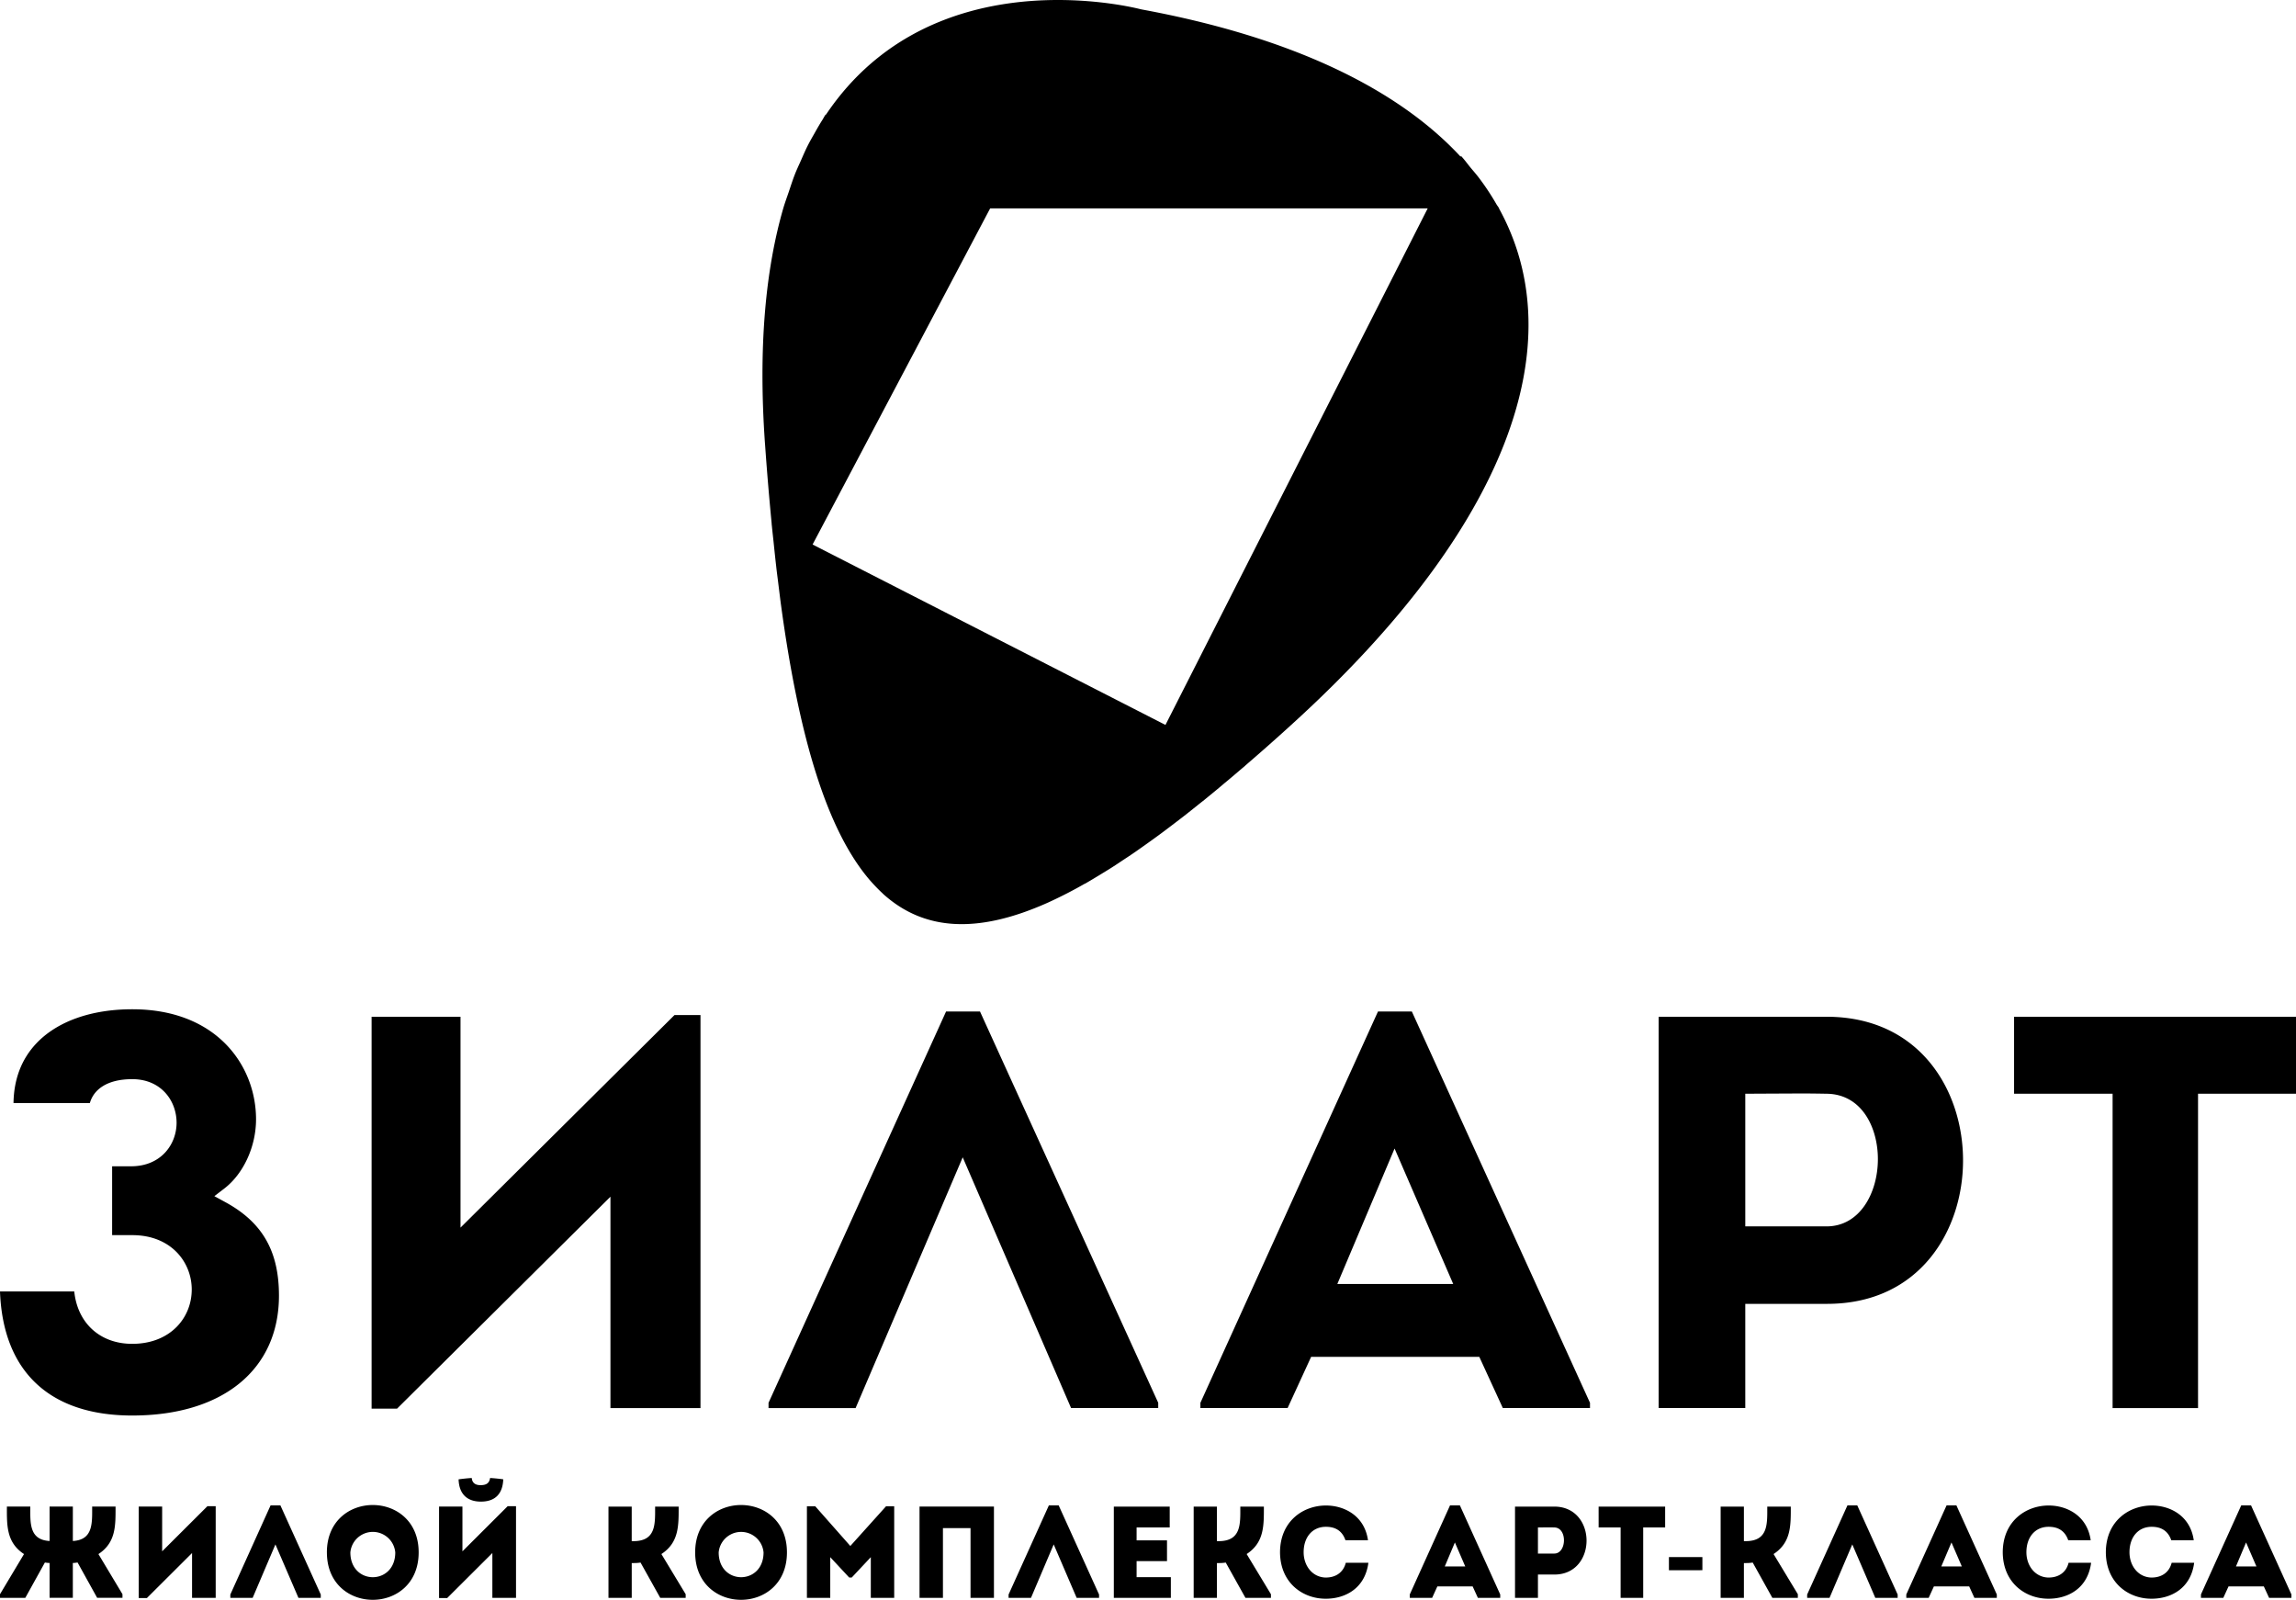 <svg xmlns="http://www.w3.org/2000/svg" width="122" height="85" viewBox="0 0 122 85"><path d="M40.65 23.582c.103 1.48.223 2.888.353 4.237L41 27.816l.018.168c.027.27.057.53.085.794.046.446.092.895.142 1.325.03.28.067.544.1.815.05.395.097.795.147 1.174l.003.018c.974 7.188 2.473 12.018 4.71 14.637.217.25.44.483.667.695.02.016.034.036.053.053 2.21 1.993 5.068 2.11 8.748.466a23.546 23.546 0 0 0 1.975-1.013l-.005.01c.05-.027.103-.062.154-.09.213-.124.432-.257.648-.388.19-.117.383-.232.58-.357.21-.132.423-.275.637-.418.214-.14.426-.28.644-.43.206-.143.415-.292.624-.44.234-.167.47-.336.71-.513.202-.148.407-.305.612-.46.258-.196.516-.392.777-.596l.6-.478c.12-.098.24-.19.362-.287l.483-.396c.19-.154.382-.316.574-.48.31-.256.62-.518.936-.79l.183-.153-.003-.002c.84-.723 1.7-1.48 2.59-2.296C80.096 28.04 83.616 18.263 79.648 11.07h.01c-.042-.077-.103-.147-.146-.223-.277-.48-.586-.95-.932-1.406-.13-.173-.278-.34-.42-.51-.176-.213-.332-.433-.523-.64v.002c0-.002-.002-.002-.002-.002l-.027.03C74.258 4.705 68.618 1.967 60.653.5c0 0-.028-.008-.085-.02C60.178.383 58.473 0 56.21 0c-3.715 0-8.928 1.048-12.31 6.075-.016.013-.034.024-.05.04-.05.073-.092.16-.14.238-.144.223-.28.46-.414.7-.127.223-.255.443-.375.68-.13.255-.247.53-.367.803-.113.254-.23.497-.333.767-.11.283-.208.594-.31.894-.097.286-.2.56-.288.86a.042.042 0 0 0-.004.013c-.923 3.196-1.34 7.283-.97 12.512zM75.863 11.07L61.928 38.516l-18.75-9.586 9.436-17.86h23.25zM14.823 68.84c0-2.364-.88-3.898-2.852-4.97l-.58-.317.526-.404c1.025-.788 1.688-2.234 1.688-3.68 0-2.815-2.058-5.846-6.578-5.846-2.185 0-4 .647-5.106 1.825-.777.827-1.184 1.888-1.203 3.156h4.058c.188-.667.847-1.267 2.252-1.267 1.548 0 2.355 1.164 2.355 2.315s-.83 2.314-2.416 2.314H5.958v3.658h1.07c2.077 0 3.16 1.45 3.16 2.886 0 .76-.285 1.468-.808 1.995-.58.582-1.393.894-2.354.894-1.713 0-2.908-1.104-3.08-2.784H0c.155 4.256 2.637 6.593 7.026 6.593 4.81 0 7.797-2.44 7.797-6.373zM32.437 63.583v11.23h4.784V53.93h-1.38L24.47 65.224V54.02h-4.724v20.823h1.352zM50.27 53.743l-9.433 20.79v.28h4.626l5.692-13.324 5.758 13.322h4.63v-.28l-9.47-20.79zM73.22 53.743l-9.436 20.79v.278h4.634l1.25-2.72h8.936l1.25 2.72h4.632v-.278l-9.466-20.79h-1.8zM71.06 68.22l3.042-7.198 3.116 7.198h-6.16zM92.736 69.275h4.347c4.954 0 7.22-3.94 7.225-7.6.01-3.68-2.252-7.637-7.225-7.654h-8.95v20.79h4.604v-5.535zm0-11.163s2.573-.014 3.018-.014c.44 0 .88.006 1.304.014 1.884.018 2.733 1.822 2.725 3.49-.006 1.767-.948 3.557-2.73 3.557h-4.316V58.11zM107.02 54.02v4.092h5.235v16.7h4.54v-16.7H122v-4.09zM6.14 80.045H4.897c0 .874.06 1.768-1.026 1.83v-1.83H2.635v1.83c-1.086-.062-1.026-.956-1.026-1.83H.366c0 .99-.033 1.906.91 2.524L0 84.702v.193h1.345l1.04-1.877c.088.013.176.025.25.025v1.85H3.87v-1.85c.075 0 .164-.013.252-.026l1.04 1.876h1.345v-.193L5.23 82.57c.943-.62.91-1.534.91-2.525zM8.616 82.424v-2.38H7.372v4.86h.435l2.398-2.39v2.382h1.256v-4.87h-.44zM14.377 79.984l-2.138 4.734v.178h1.186l1.21-2.84 1.223 2.84h1.186v-.178L14.9 79.984zM17.37 82.48c0 3.36 4.876 3.36 4.876 0 0-3.356-4.877-3.356-4.877 0zm1.247 0a1.198 1.198 0 0 1 2.386 0c0 1.758-2.386 1.758-2.386 0zM25.536 78.908c-.285 0-.446-.125-.468-.38-.237.013-.468.04-.7.07.022.775.45 1.184 1.183 1.184.756 0 1.16-.408 1.19-1.185a9.32 9.32 0 0 0-.7-.07c-.04.293-.224.38-.504.38zM24.572 82.424v-2.38H23.33v4.86h.434l2.398-2.39v2.382h1.257v-4.87h-.444zM36.06 80.047h-1.25c0 .906.063 1.836-1.153 1.836h-.09v-1.836h-1.235v4.85h1.236v-1.85c.156 0 .307 0 .468-.027l1.048 1.877h1.35v-.195l-1.29-2.134c.944-.617.917-1.53.917-2.52zM36.938 82.48c0 3.36 4.877 3.36 4.877 0 0-3.356-4.877-3.356-4.877 0zm1.25 0a1.197 1.197 0 0 1 2.384 0c0 1.758-2.384 1.758-2.384 0zM45.183 82.14l-1.862-2.108h-.445v4.864h1.24v-2.162l1.006 1.08h.137l1.012-1.08v2.162h1.243v-4.864h-.435zM48.86 84.896h1.244V81.19h1.466v3.706h1.244v-4.85H48.86zM55.732 79.984l-2.14 4.734v.178h1.19l1.207-2.84 1.22 2.84h1.19v-.178l-2.145-4.734zM60.394 82.943h1.616V81.84h-1.616v-.685h1.76v-1.108h-2.97v4.85h3.03v-1.102h-1.82zM67.155 80.047h-1.25c0 .906.063 1.836-1.153 1.836h-.09v-1.836h-1.235v4.85h1.236v-1.85c.157 0 .306 0 .468-.027l1.048 1.877h1.353v-.195l-1.29-2.134c.942-.617.915-1.53.915-2.52zM70.454 83.817c-.72-.01-1.184-.63-1.184-1.345 0-.808.47-1.352 1.184-1.352.51 0 .868.22 1.037.713h1.198c-.185-1.296-1.25-1.844-2.234-1.844-1.21 0-2.433.83-2.44 2.48.008 1.65 1.23 2.482 2.44 2.472 1.012 0 2.076-.537 2.255-1.91H71.51c-.13.522-.543.785-1.058.785zM77.048 79.984l-2.138 4.73v.182h1.188l.277-.608h1.876l.278.608h1.187v-.18l-2.143-4.732h-.524zm-.278 3.242l.537-1.274.55 1.274H76.77zM82.595 80.047h-2.093v4.85h1.218v-1.24h.875c2.277 0 2.277-3.603 0-3.61zm-.007 2.495h-.868v-1.387c.277 0 .583-.01.868 0 .706.007.666 1.387 0 1.387zM84.945 81.155h1.168v3.74h1.2v-3.74h1.166v-1.108h-3.535zM88.68 82.73h1.778v.697H88.68zM95.155 80.047h-1.25c0 .906.063 1.836-1.153 1.836h-.088v-1.836h-1.236v4.85h1.236v-1.85c.155 0 .304 0 .468-.027l1.045 1.877h1.353v-.195l-1.29-2.134c.943-.617.915-1.53.915-2.52zM98.165 79.984l-2.14 4.734v.178h1.188l1.21-2.84 1.223 2.84h1.187v-.178l-2.145-4.734zM103.433 79.984l-2.14 4.73v.182h1.188l.278-.608h1.876l.277.608h1.19v-.18l-2.146-4.732h-.52zm-.28 3.242l.54-1.274.55 1.274h-1.09zM108.857 83.817c-.72-.01-1.182-.63-1.182-1.345 0-.808.468-1.352 1.182-1.352.51 0 .868.22 1.04.713h1.194c-.184-1.296-1.25-1.844-2.233-1.844-1.21 0-2.433.83-2.44 2.48.008 1.65 1.23 2.482 2.44 2.472 1.012 0 2.076-.537 2.255-1.91h-1.197c-.127.522-.542.785-1.058.785zM114.332 83.817c-.72-.01-1.18-.63-1.18-1.345 0-.808.467-1.352 1.18-1.352.51 0 .87.22 1.04.713h1.195c-.183-1.296-1.25-1.844-2.235-1.844-1.207 0-2.43.83-2.436 2.48.005 1.65 1.23 2.482 2.436 2.472 1.013 0 2.08-.537 2.257-1.91h-1.196c-.13.522-.544.785-1.062.785zM119.09 79.984l-2.14 4.73v.182h1.187l.278-.608h1.876l.28.608h1.186v-.18l-2.145-4.732h-.52zm-.28 3.242l.537-1.274.55 1.274h-1.087z"/></svg>